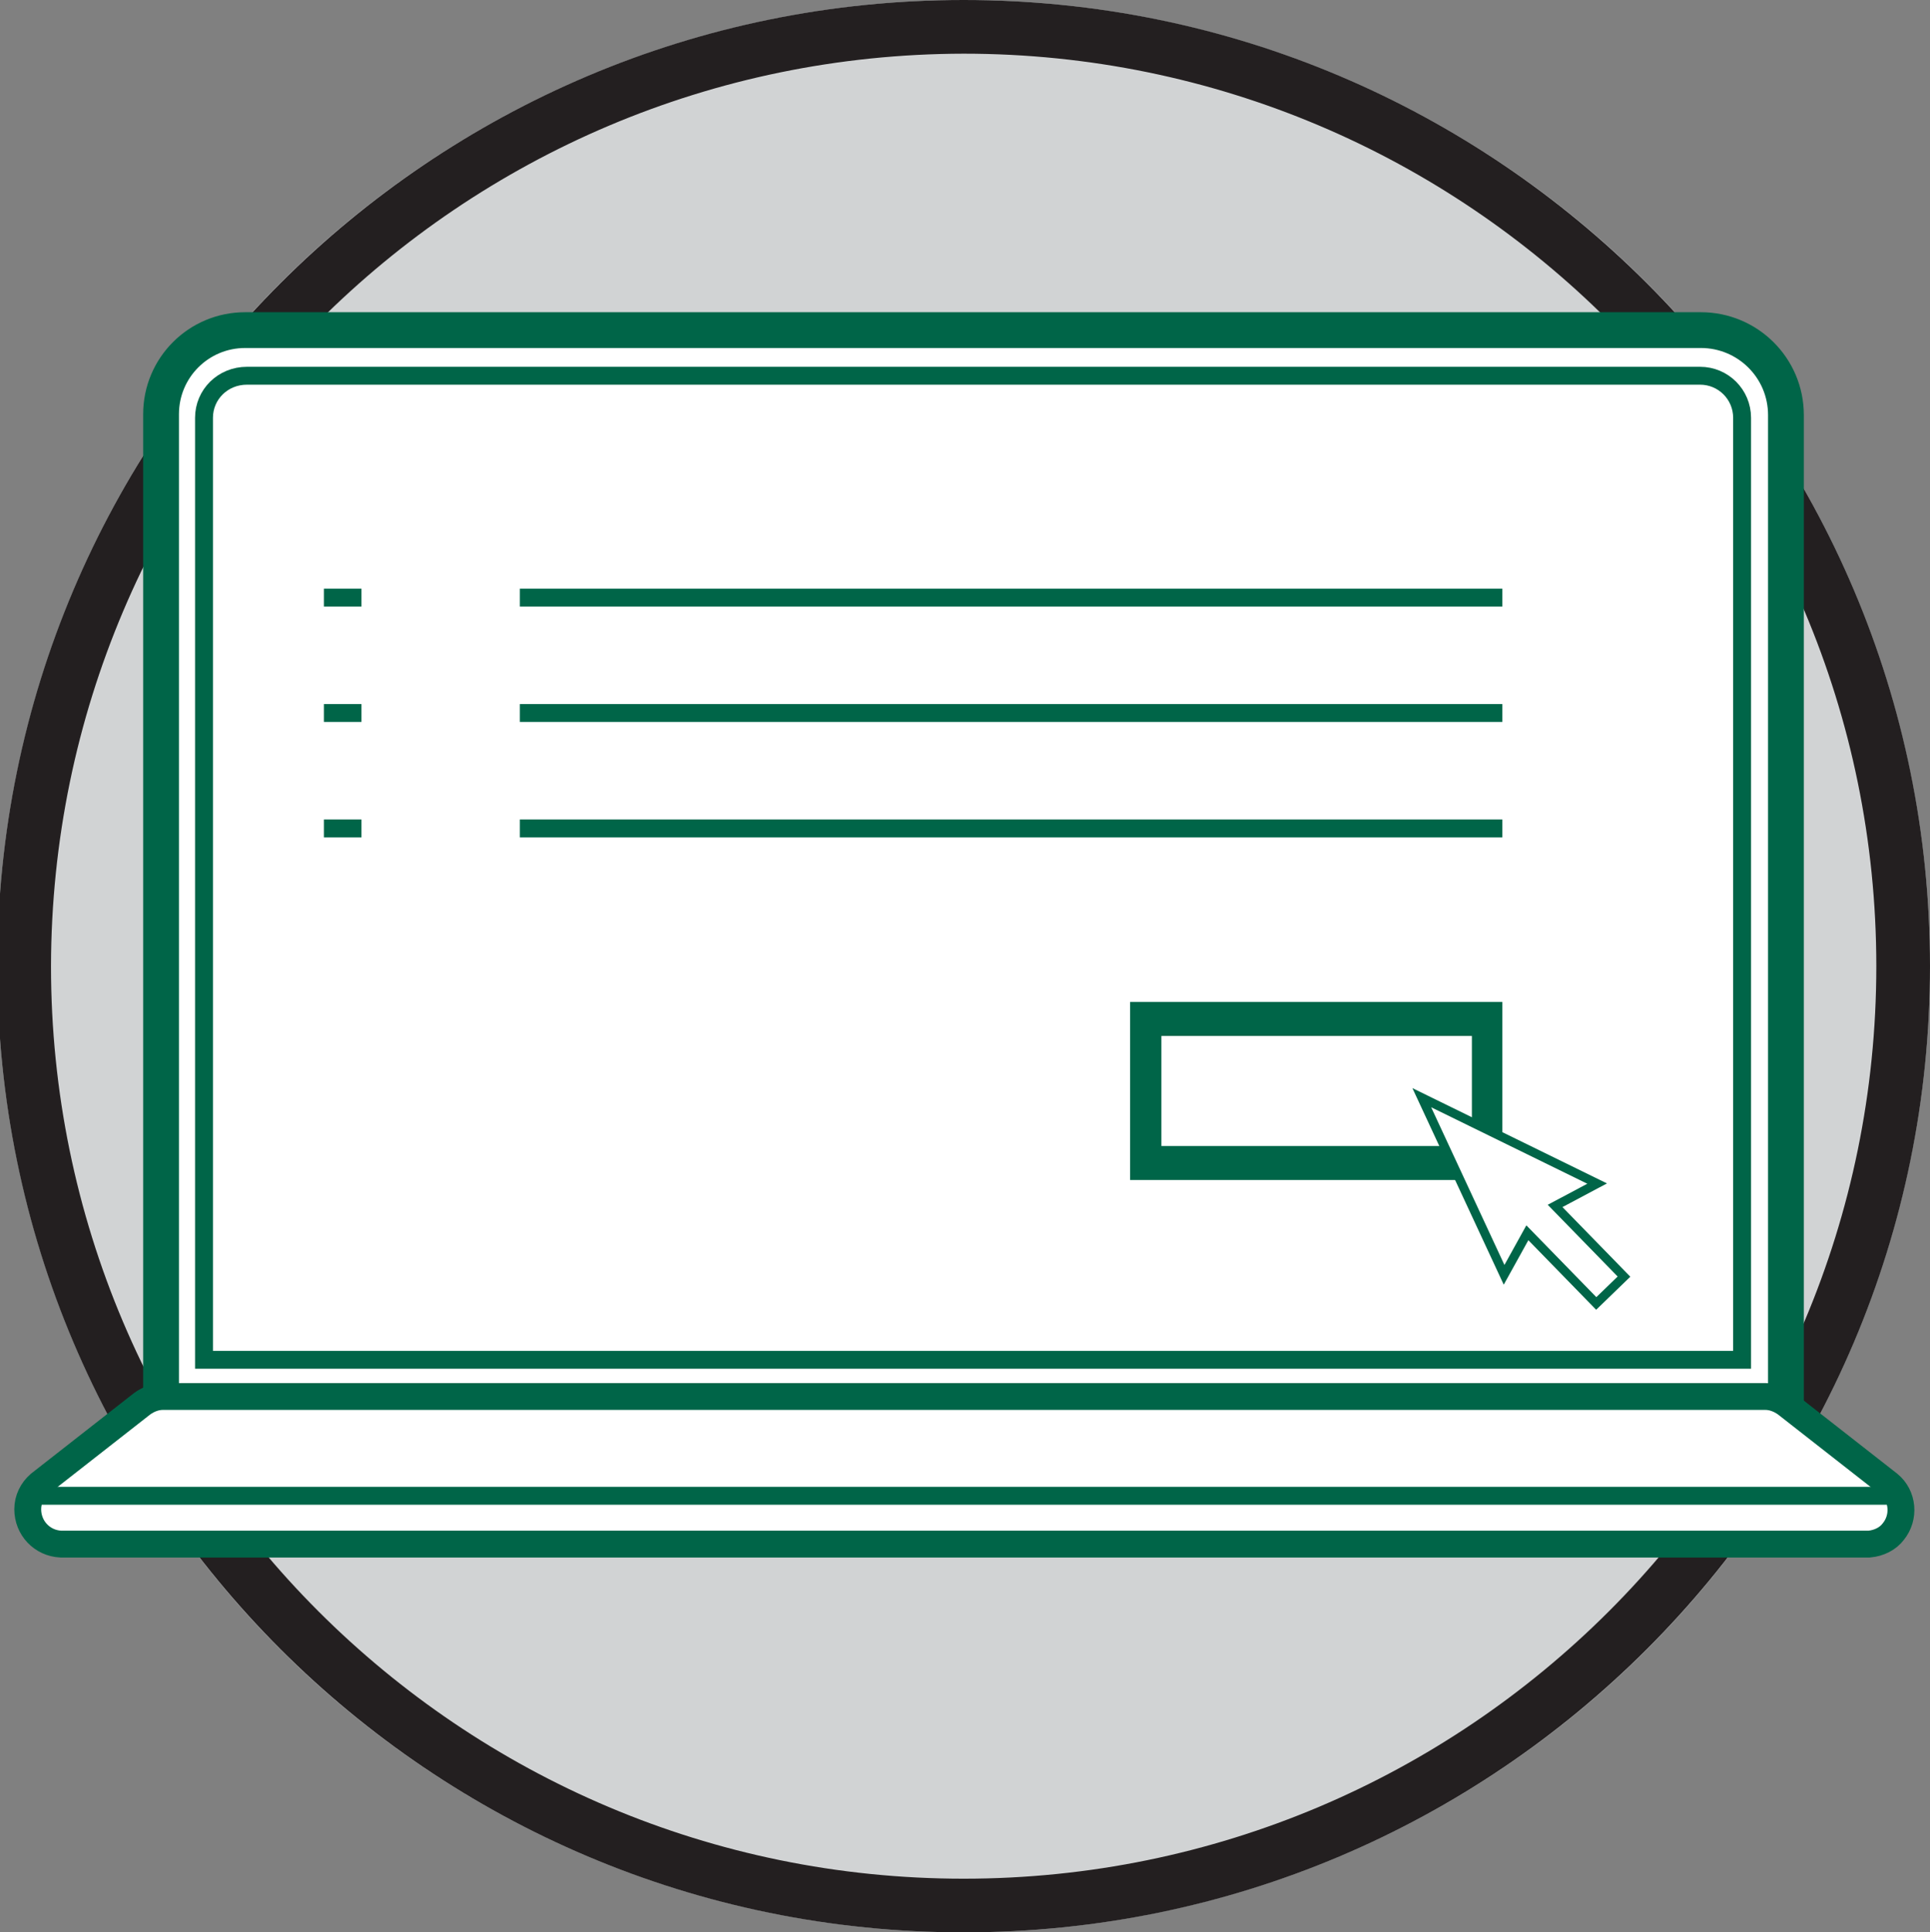 <?xml version="1.0" encoding="utf-8"?>
<!-- Generator: Adobe Illustrator 23.0.2, SVG Export Plug-In . SVG Version: 6.00 Build 0)  -->
<svg version="1.1" id="Layer_1" xmlns="http://www.w3.org/2000/svg" xmlns:xlink="http://www.w3.org/1999/xlink" x="0px" y="0px"
	 viewBox="0 0 215.7 216" style="enable-background:new 0 0 215.7 216;" xml:space="preserve">
<rect x="0" y="0" width="215.7" height="216" fill="#808080" stroke="none"/>
<style type="text/css">
	.st0{fill:#D1D3D4;}
	.st1{fill:#231F20;}
	.st2{fill:#FFFFFF;stroke:#006548;stroke-width:4;stroke-miterlimit:10;}
	.st3{fill:#FFFFFF;stroke:#006548;stroke-width:3;stroke-miterlimit:10;}
	.st4{fill:none;stroke:#006548;stroke-width:2;stroke-miterlimit:10;}
	.st5{fill:#FFFFFF;stroke:#006548;stroke-width:2;stroke-miterlimit:10;}
	.st6{fill:#006548;}
	.st7{fill:#FFFFFF;}
	.st8{fill:#FFFFFF;stroke:#006548;stroke-miterlimit:10;}
</style>
<title>Appy</title>
<g>
	<g id="Layer_1-2">
		<g id="Appy">
			<g id="Circle">
				<circle class="st0" cx="107.7" cy="108" r="108"/>
				<path class="st1" d="M107.7,6c56.3,0,102,45.7,102,102s-45.7,102-102,102s-102-45.7-102-102C5.8,51.7,51.4,6.1,107.7,6 M107.7,0
					C48.1,0-0.3,48.4-0.3,108s48.4,108,108,108s108-48.4,108-108C215.7,48.4,167.3,0,107.7,0z"/>
			</g>
			<g id="Computer">
				<g id="CPU">
					<g id="back">
						<path class="st2" d="M27.4,36.9h162.7c5.2,0,9.5,4.2,9.5,9.5v111.4l0,0H18l0,0V46.3C18,41.1,22.2,36.9,27.4,36.9
							C27.4,36.9,27.4,36.9,27.4,36.9z"/>
					</g>
					<g id="base">
						<path class="st3" d="M208.9,172.6H6.8c-2.1-0.1-3.7-1.8-3.7-3.9c0-1.1,0.5-2.1,1.3-2.8l11.5-9c0.7-0.5,1.5-0.8,2.3-0.8h179.1
							c0.8,0,1.6,0.3,2.3,0.8l11.5,9c1.6,1.3,1.8,3.7,0.5,5.3C211,172,210,172.5,208.9,172.6z"/>
					</g>
					<line class="st4" x1="4.4" y1="167.2" x2="211.1" y2="167.2"/>
				</g>
				<g id="screen">
					<g id="screen-2">
						<path class="st5" d="M27.6,42H190c2.6,0,4.7,2.1,4.7,4.7V152l0,0H22.8l0,0V46.7C22.8,44.1,24.9,42,27.6,42z"/>
					</g>
					<line class="st4" x1="58.1" y1="66.8" x2="167.9" y2="66.8"/>
					<line class="st4" x1="36.2" y1="66.8" x2="40.4" y2="66.8"/>
					<line class="st4" x1="58.1" y1="79.7" x2="167.9" y2="79.7"/>
					<line class="st4" x1="36.2" y1="79.7" x2="40.4" y2="79.7"/>
					<line class="st4" x1="58.1" y1="92.6" x2="167.9" y2="92.6"/>
					<line class="st4" x1="36.2" y1="92.6" x2="40.4" y2="92.6"/>
					<g id="GreenButton">
						<rect x="127.7" y="113.4" class="st6" width="38.8" height="17.1"/>
						<path class="st6" d="M165.1,114.8V129h-35.9v-14.2H165.1 M167.9,112h-41.6v19.9h41.6V112z"/>
					</g>
					<g id="WhiteButton">
						<rect x="129.8" y="115.8" class="st7" width="34.7" height="12.3"/>
					</g>
					<polygon id="Mouse" class="st8" points="178.5,132.3 158.9,122.7 168.1,142.5 170.7,137.8 178.4,145.7 181.5,142.7 
						173.8,134.8 					"/>
				</g>
			</g>
		</g>
	</g>
</g>
</svg>
